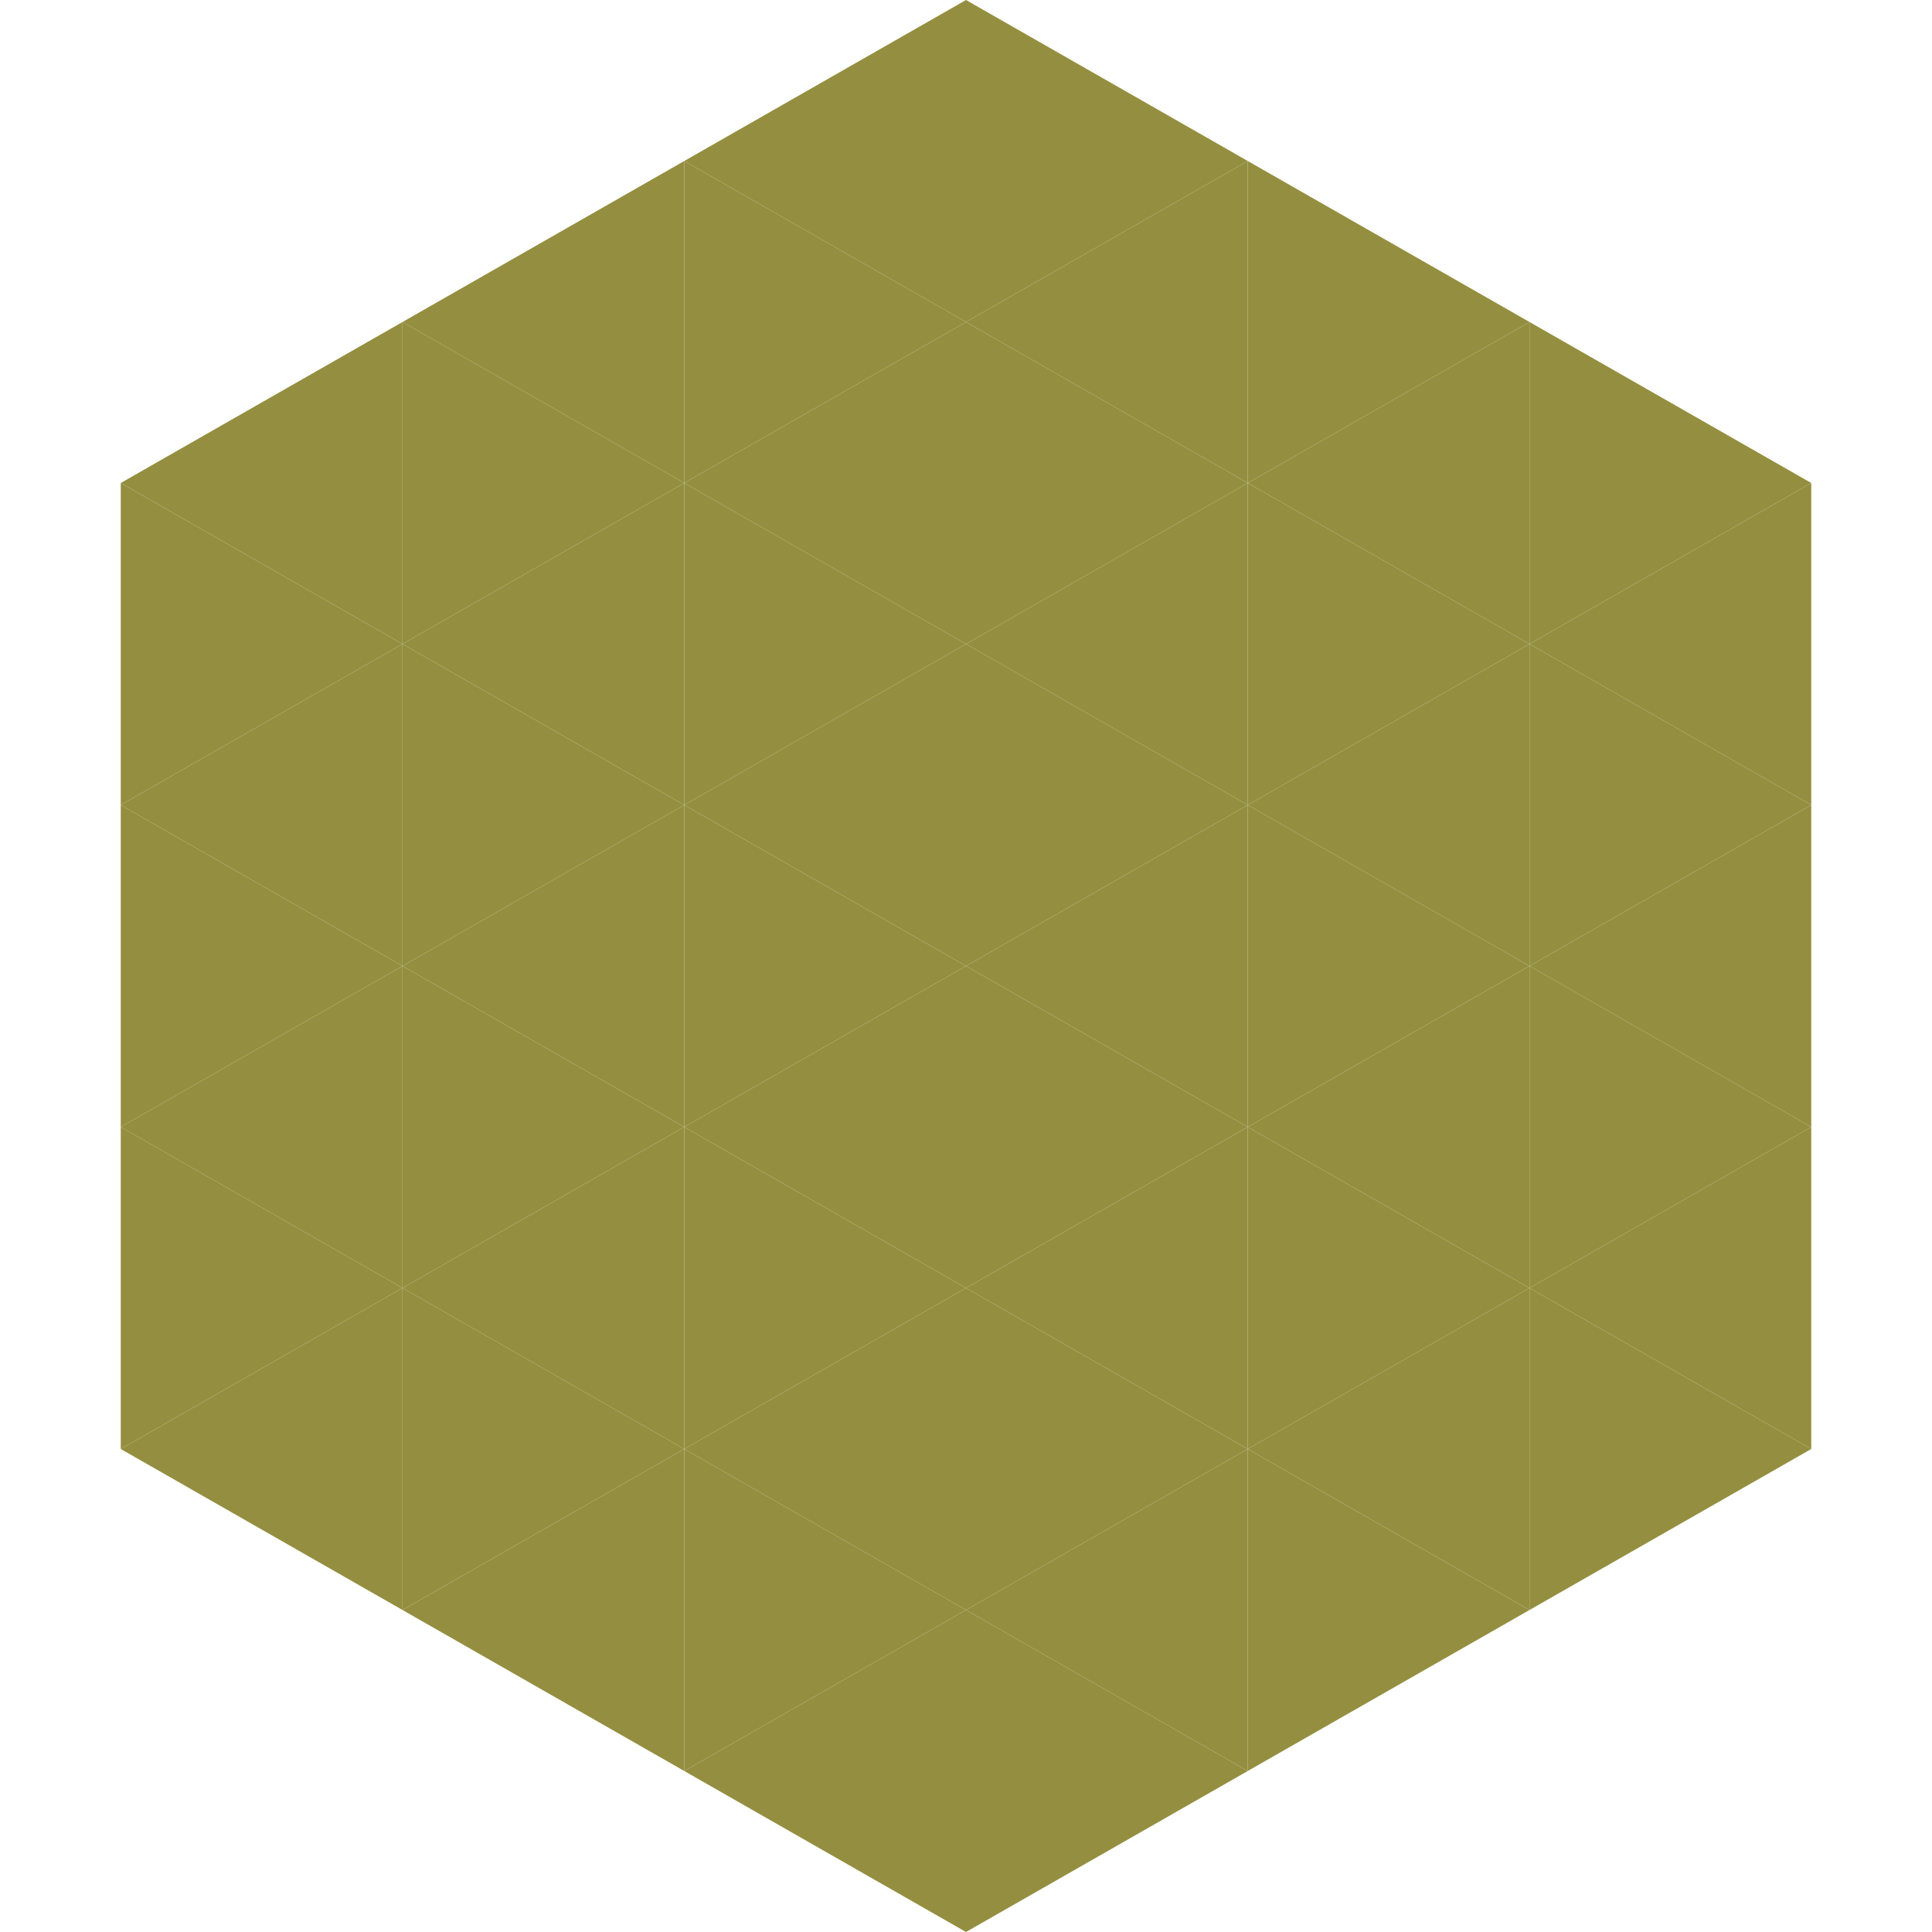 <?xml version="1.0"?>
<!-- Generated by SVGo -->
<svg width="240" height="240"
     xmlns="http://www.w3.org/2000/svg"
     xmlns:xlink="http://www.w3.org/1999/xlink">
<polygon points="50,40 15,60 50,80" style="fill:rgb(148,143,64)" />
<polygon points="190,40 225,60 190,80" style="fill:rgb(148,143,64)" />
<polygon points="15,60 50,80 15,100" style="fill:rgb(148,143,64)" />
<polygon points="225,60 190,80 225,100" style="fill:rgb(148,143,64)" />
<polygon points="50,80 15,100 50,120" style="fill:rgb(148,143,64)" />
<polygon points="190,80 225,100 190,120" style="fill:rgb(148,143,64)" />
<polygon points="15,100 50,120 15,140" style="fill:rgb(148,143,64)" />
<polygon points="225,100 190,120 225,140" style="fill:rgb(148,143,64)" />
<polygon points="50,120 15,140 50,160" style="fill:rgb(148,143,64)" />
<polygon points="190,120 225,140 190,160" style="fill:rgb(148,143,64)" />
<polygon points="15,140 50,160 15,180" style="fill:rgb(148,143,64)" />
<polygon points="225,140 190,160 225,180" style="fill:rgb(148,143,64)" />
<polygon points="50,160 15,180 50,200" style="fill:rgb(148,143,64)" />
<polygon points="190,160 225,180 190,200" style="fill:rgb(148,143,64)" />
<polygon points="15,180 50,200 15,220" style="fill:rgb(255,255,255); fill-opacity:0" />
<polygon points="225,180 190,200 225,220" style="fill:rgb(255,255,255); fill-opacity:0" />
<polygon points="50,0 85,20 50,40" style="fill:rgb(255,255,255); fill-opacity:0" />
<polygon points="190,0 155,20 190,40" style="fill:rgb(255,255,255); fill-opacity:0" />
<polygon points="85,20 50,40 85,60" style="fill:rgb(148,143,64)" />
<polygon points="155,20 190,40 155,60" style="fill:rgb(148,143,64)" />
<polygon points="50,40 85,60 50,80" style="fill:rgb(148,143,64)" />
<polygon points="190,40 155,60 190,80" style="fill:rgb(148,143,64)" />
<polygon points="85,60 50,80 85,100" style="fill:rgb(148,143,64)" />
<polygon points="155,60 190,80 155,100" style="fill:rgb(148,143,64)" />
<polygon points="50,80 85,100 50,120" style="fill:rgb(148,143,64)" />
<polygon points="190,80 155,100 190,120" style="fill:rgb(148,143,64)" />
<polygon points="85,100 50,120 85,140" style="fill:rgb(148,143,64)" />
<polygon points="155,100 190,120 155,140" style="fill:rgb(148,143,64)" />
<polygon points="50,120 85,140 50,160" style="fill:rgb(148,143,64)" />
<polygon points="190,120 155,140 190,160" style="fill:rgb(148,143,64)" />
<polygon points="85,140 50,160 85,180" style="fill:rgb(148,143,64)" />
<polygon points="155,140 190,160 155,180" style="fill:rgb(148,143,64)" />
<polygon points="50,160 85,180 50,200" style="fill:rgb(148,143,64)" />
<polygon points="190,160 155,180 190,200" style="fill:rgb(148,143,64)" />
<polygon points="85,180 50,200 85,220" style="fill:rgb(148,143,64)" />
<polygon points="155,180 190,200 155,220" style="fill:rgb(148,143,64)" />
<polygon points="120,0 85,20 120,40" style="fill:rgb(148,143,64)" />
<polygon points="120,0 155,20 120,40" style="fill:rgb(148,143,64)" />
<polygon points="85,20 120,40 85,60" style="fill:rgb(148,143,64)" />
<polygon points="155,20 120,40 155,60" style="fill:rgb(148,143,64)" />
<polygon points="120,40 85,60 120,80" style="fill:rgb(148,143,64)" />
<polygon points="120,40 155,60 120,80" style="fill:rgb(148,143,64)" />
<polygon points="85,60 120,80 85,100" style="fill:rgb(148,143,64)" />
<polygon points="155,60 120,80 155,100" style="fill:rgb(148,143,64)" />
<polygon points="120,80 85,100 120,120" style="fill:rgb(148,143,64)" />
<polygon points="120,80 155,100 120,120" style="fill:rgb(148,143,64)" />
<polygon points="85,100 120,120 85,140" style="fill:rgb(148,143,64)" />
<polygon points="155,100 120,120 155,140" style="fill:rgb(148,143,64)" />
<polygon points="120,120 85,140 120,160" style="fill:rgb(148,143,64)" />
<polygon points="120,120 155,140 120,160" style="fill:rgb(148,143,64)" />
<polygon points="85,140 120,160 85,180" style="fill:rgb(148,143,64)" />
<polygon points="155,140 120,160 155,180" style="fill:rgb(148,143,64)" />
<polygon points="120,160 85,180 120,200" style="fill:rgb(148,143,64)" />
<polygon points="120,160 155,180 120,200" style="fill:rgb(148,143,64)" />
<polygon points="85,180 120,200 85,220" style="fill:rgb(148,143,64)" />
<polygon points="155,180 120,200 155,220" style="fill:rgb(148,143,64)" />
<polygon points="120,200 85,220 120,240" style="fill:rgb(148,143,64)" />
<polygon points="120,200 155,220 120,240" style="fill:rgb(148,143,64)" />
<polygon points="85,220 120,240 85,260" style="fill:rgb(255,255,255); fill-opacity:0" />
<polygon points="155,220 120,240 155,260" style="fill:rgb(255,255,255); fill-opacity:0" />
</svg>
